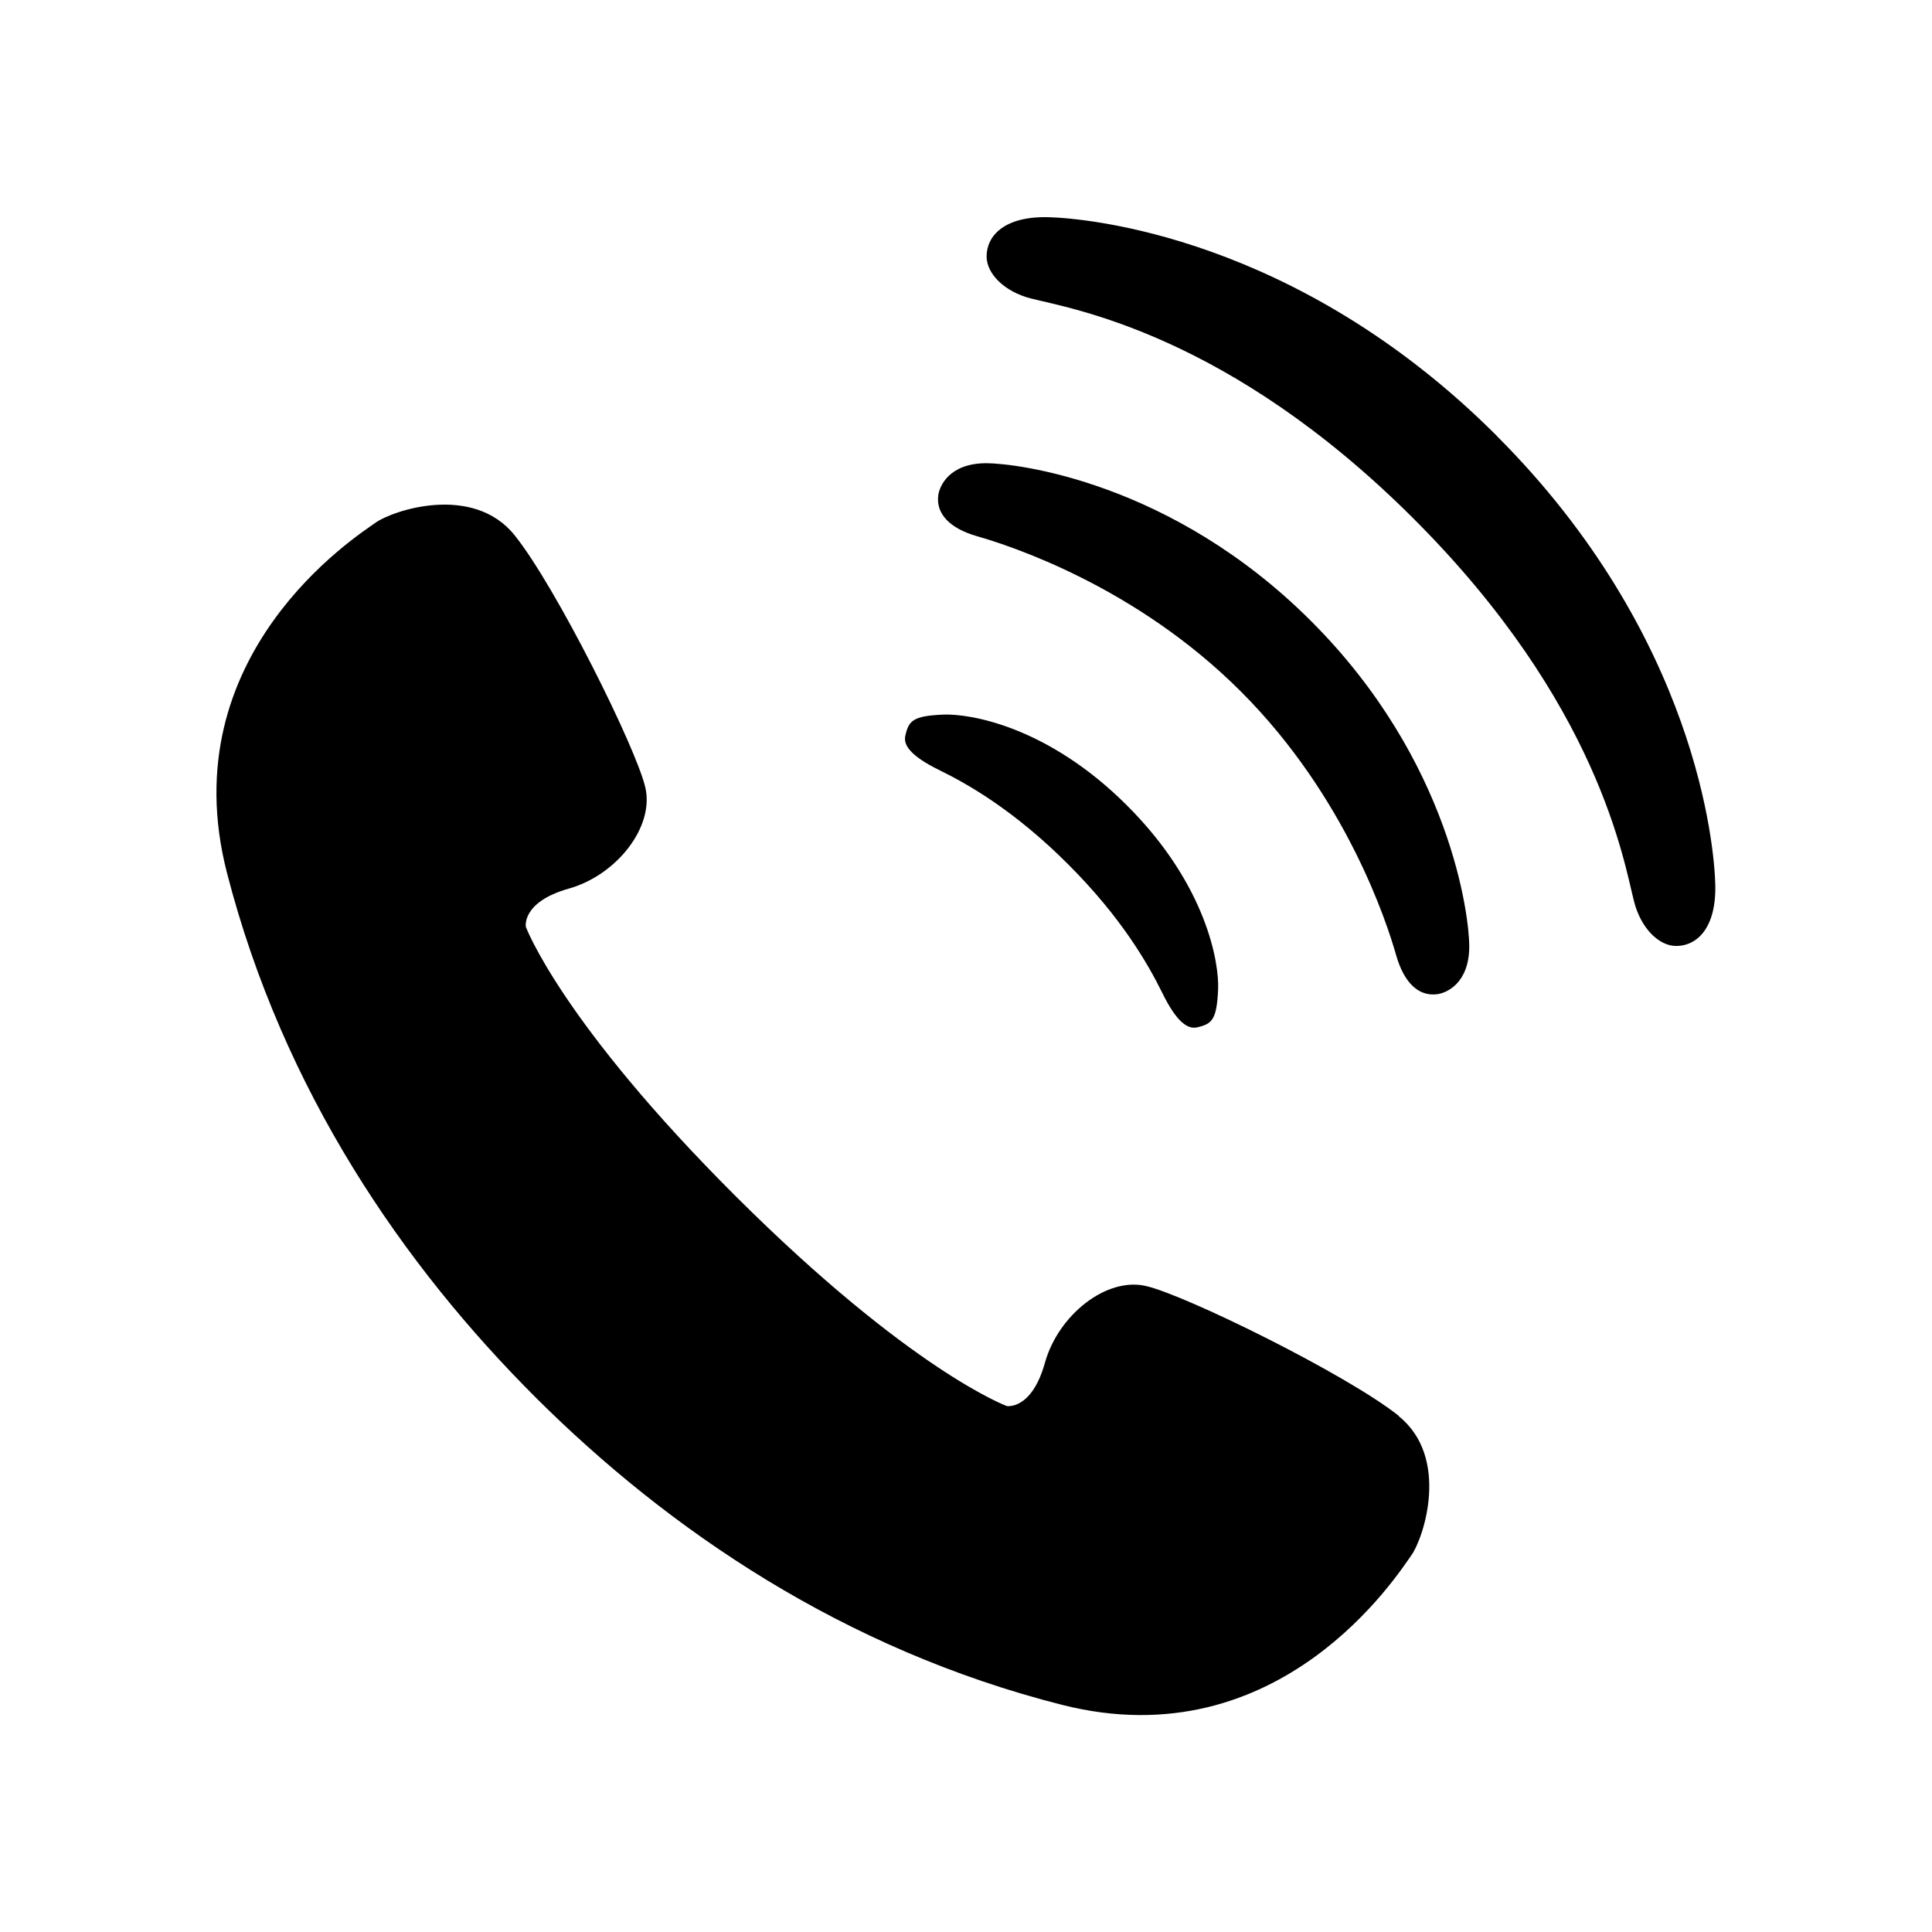 <?xml version="1.0" encoding="UTF-8"?>
<svg id="_レイヤー_2" data-name="レイヤー 2" xmlns="http://www.w3.org/2000/svg" viewBox="0 0 165 165">
  <defs>
    <style>
      .cls-1 {
        fill: none;
      }
    </style>
  </defs>
  <g id="_1" data-name="1">
    <g>
      <g>
        <path d="M119.46,120.92c-4.42-3.53-18.19-10.31-21.59-11.09-3.39-.79-7.5,2.49-8.63,6.56-1.14,4.07-3.26,3.69-3.26,3.69,0,0-8.17-3-23.11-17.88-14.94-14.89-17.96-23.04-17.96-23.04,0,0-.4-2.12,3.67-3.27,4.06-1.14,7.33-5.26,6.53-8.65-.79-3.39-7.63-17.14-11.17-21.54-3.55-4.4-10.4-2.13-11.91-1.03-1.52,1.09-17.44,11.22-12.65,29.86,4.8,18.65,15.09,33.57,26.39,44.84,11.31,11.27,26.27,21.5,44.93,26.23,18.66,4.73,28.73-11.24,29.82-12.75,1.09-1.51,3.33-8.38-1.07-11.91Z"/>
        <path d="M80.26,65.79c2.47,1.21,6.41,3.47,10.97,8.03,4.56,4.56,6.81,8.5,8.03,10.97,1.27,2.6,2.22,3.12,2.98,2.95,1.26-.29,1.68-.63,1.79-3.25.1-2.23-.97-8.9-7.77-15.69-6.8-6.8-13.46-7.86-15.69-7.77-2.62.11-2.96.53-3.25,1.79-.18.76.34,1.7,2.94,2.97Z"/>
        <path d="M84.24,39.56c-3.2,0-4.01,1.98-4.11,2.75-.2,1.55.95,2.81,3.33,3.49,2.72.78,13.5,4.23,22.52,13.26,9.03,9.03,12.49,19.81,13.26,22.53.68,2.38,1.94,3.52,3.49,3.32.77-.09,2.75-.9,2.75-4.1,0-2.53-1.55-15.81-13.5-27.76-11.95-11.95-25.23-13.49-27.75-13.49Z"/>
        <path d="M127.83,37.22c-17.12-17.12-35.18-18.59-38.28-18.67-3.79-.1-5.29,1.6-5.29,3.35,0,1.48,1.52,3.01,3.78,3.59,3.4.87,16.87,2.99,32.7,18.82,15.83,15.82,17.94,29.3,18.82,32.7.58,2.26,2.11,3.78,3.59,3.78,1.75,0,3.45-1.5,3.34-5.29-.08-3.11-1.55-21.16-18.67-38.28Z"/>
      </g>
      <rect class="cls-1" width="165" height="165"/>
    </g>
  </g>
</svg>